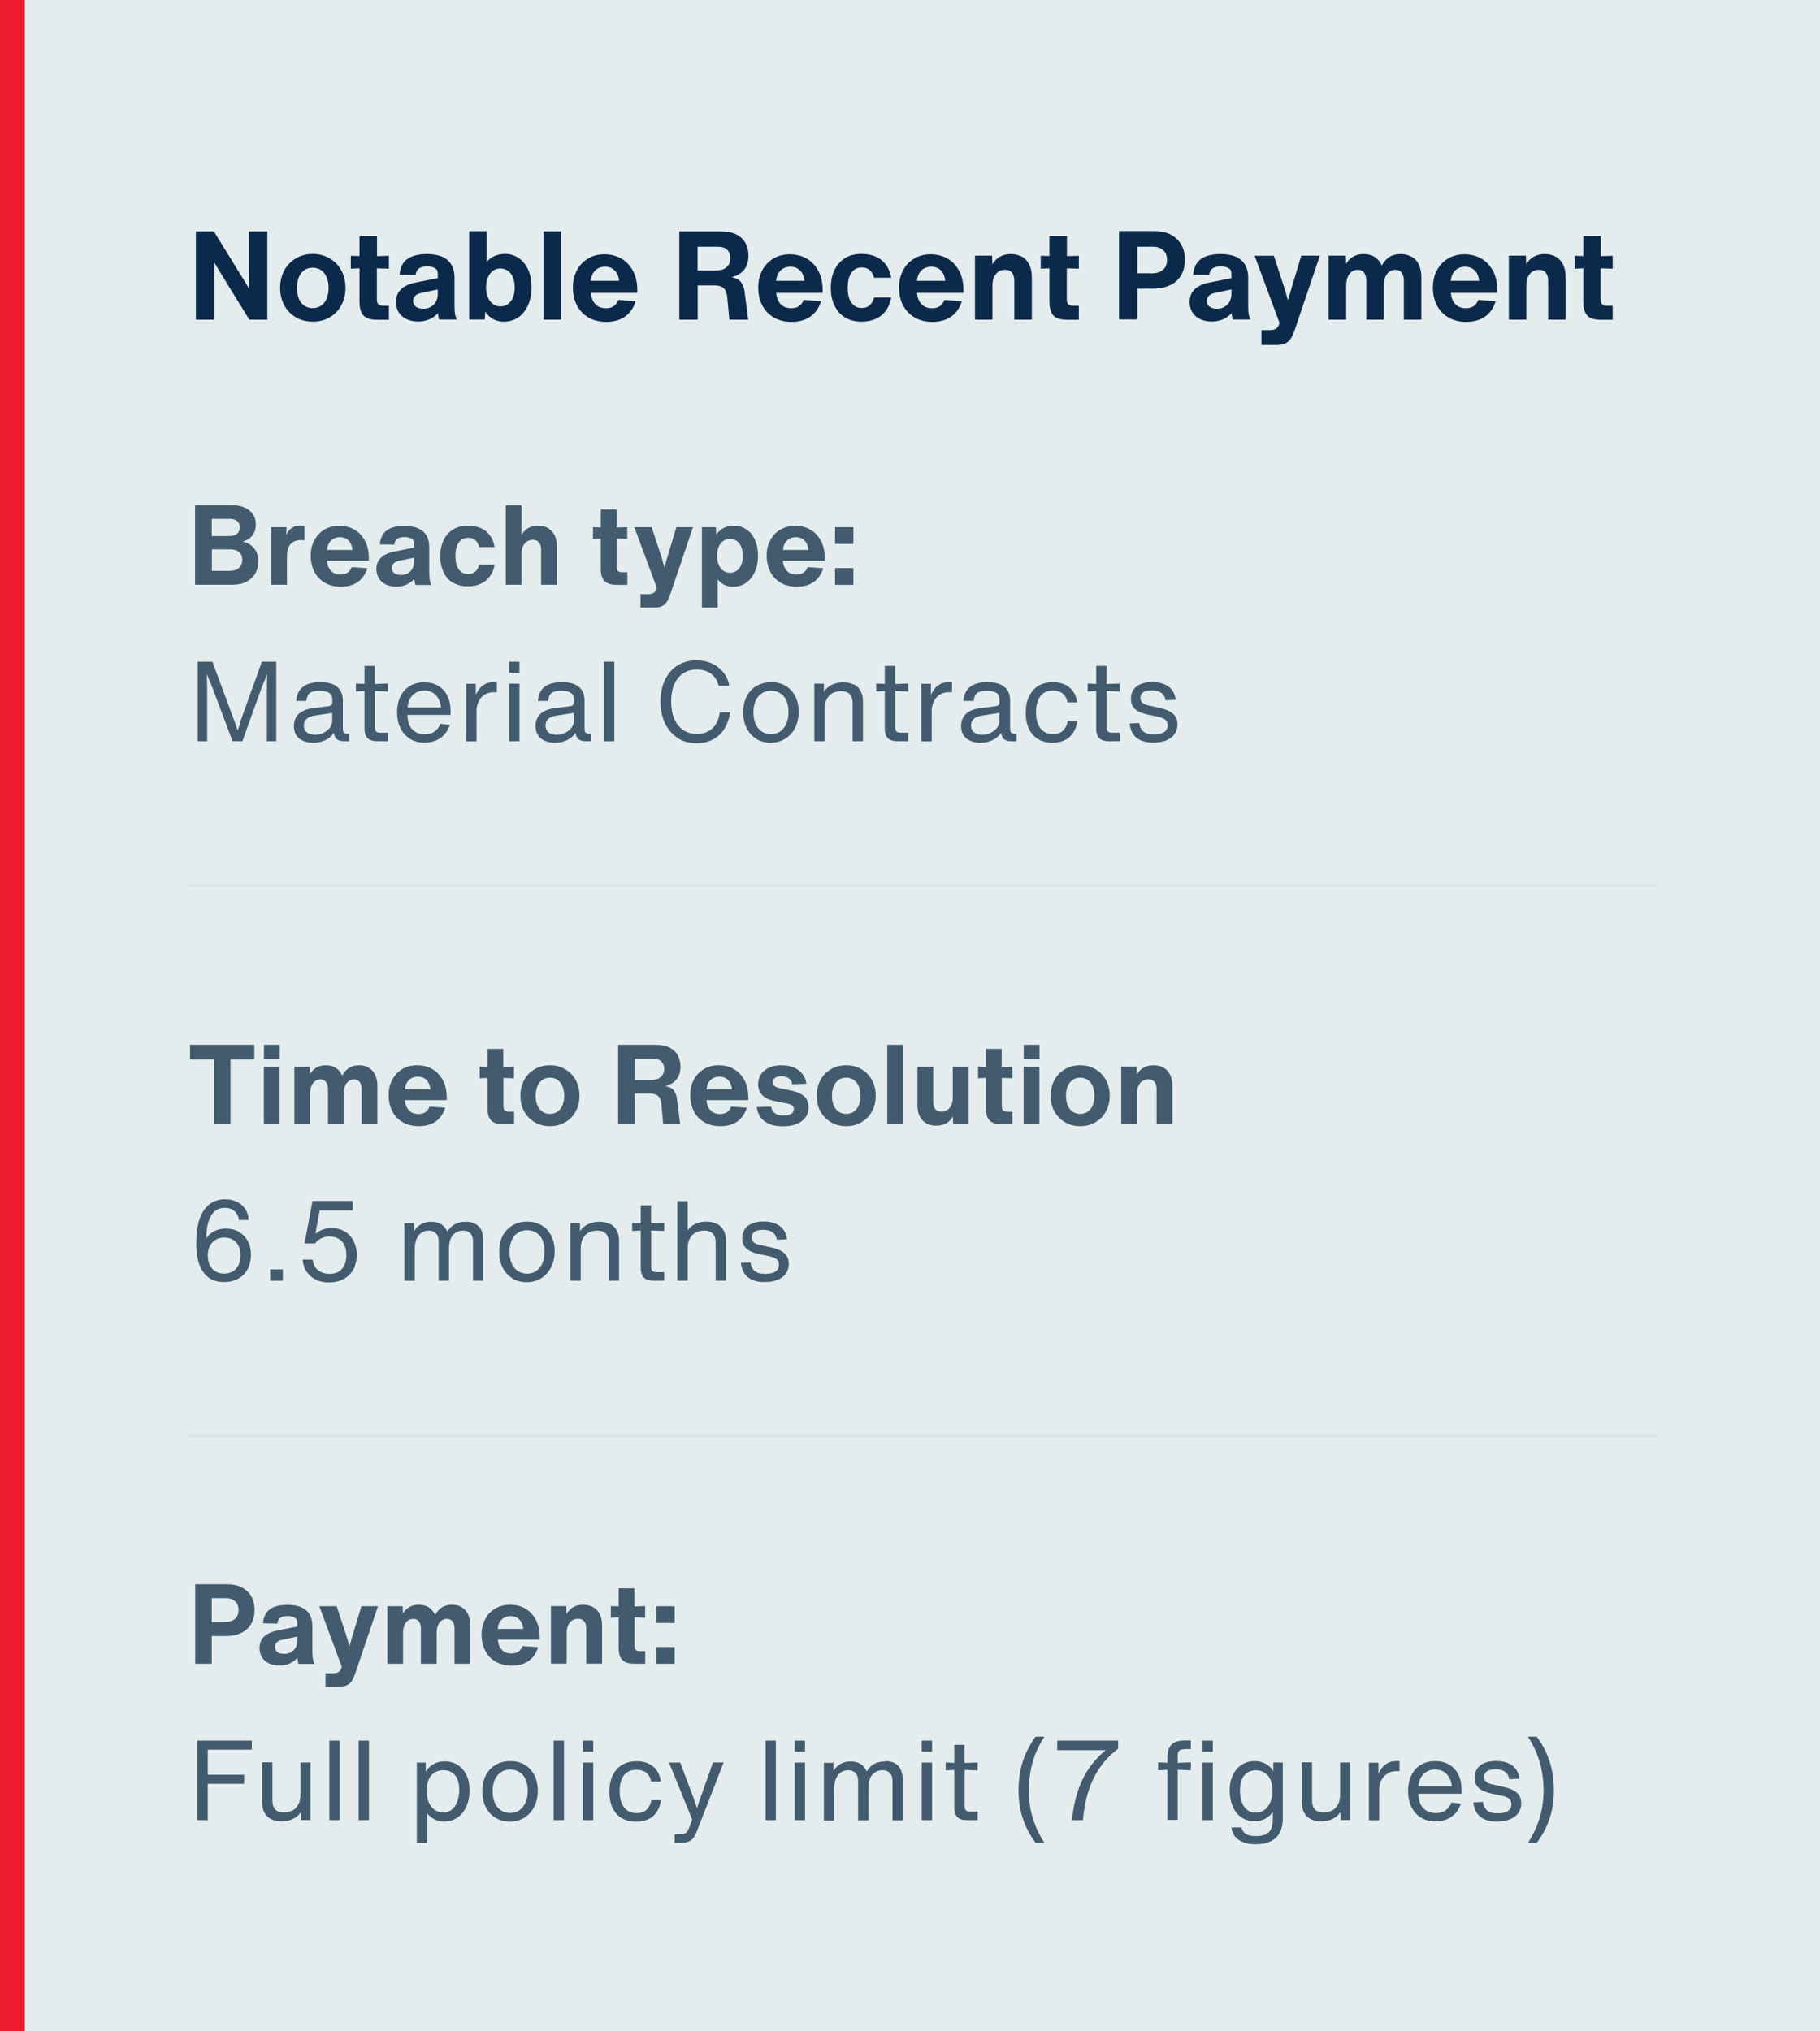<?xml version="1.0" encoding="UTF-8"?>
<svg id="NRP_01_Healthcare" xmlns="http://www.w3.org/2000/svg" viewBox="0 0 146.7 163.68">
  <rect x="0" y="0" width="146.7" height="163.68" fill="#333333" stroke="none"/>
  <defs>
    <style>
      .cls-1 {
        fill: #3a5469;
      }

      .cls-2 {
        fill: #eef6f7;
        opacity: .95;
      }

      .cls-3 {
        opacity: .95;
      }

      .cls-4 {
        fill: #ed1b30;
      }

      .cls-5 {
        fill: #002043;
      }

      .cls-6 {
        fill: #d8e3e4;
      }
    </style>
  </defs>
  <rect class="cls-2" x="2" width="144.7" height="163.68"/>
  <rect class="cls-6" x="15.16" y="115.59" width="118.39" height=".25"/>
  <rect class="cls-6" x="15.16" y="71.23" width="118.39" height=".25"/>
  <rect class="cls-4" x="0" y="0" width="2" height="163.67"/>
  <g class="cls-3">
    <g>
      <g>
        <path class="cls-5" d="M20.07,18.64h1.48v7.12h-1.45l-2.07-3.36c-.17-.28-.43-.7-.76-1.26,0,.33,0,.83,0,1.5v3.12h-1.48v-7.12h1.45l2.12,3.44c.3.47.54.87.72,1.19-.01-.67-.02-1.17-.02-1.51v-3.12Z"/>
        <path class="cls-5" d="M23.85,25.57c-.4-.24-.72-.56-.94-.98-.22-.42-.33-.88-.33-1.39s.11-.98.33-1.4c.22-.42.54-.74.94-.98.4-.24.86-.36,1.36-.36s.96.12,1.37.36c.4.24.72.56.94.98.22.42.33.88.33,1.4s-.11.98-.33,1.39c-.22.42-.54.74-.94.98-.4.24-.86.35-1.37.35s-.96-.12-1.36-.35ZM25.89,24.63c.19-.13.34-.32.44-.57.1-.25.16-.53.16-.86s-.05-.61-.16-.86-.25-.44-.44-.57c-.19-.13-.42-.2-.68-.2s-.49.07-.68.2c-.19.13-.34.32-.44.57s-.15.53-.15.86.05.61.15.86c.1.25.25.44.44.57s.42.2.68.2.49-.07.68-.2Z"/>
        <path class="cls-5" d="M30.38,21.61v2.53c0,.17.04.3.12.38.08.08.2.12.38.12h.47v1.13h-.92c-.35,0-.63-.05-.84-.14s-.37-.25-.46-.47c-.1-.21-.15-.49-.15-.84v-2.7l-.7.03v-1.04l.7.02v-1.61h1.41v1.62l.96-.03v1.04l-.96-.03Z"/>
        <path class="cls-5" d="M35.4,25.76c-.06-.28-.1-.45-.11-.52-.18.21-.41.38-.68.49-.27.12-.58.18-.91.18-.36,0-.67-.07-.94-.2s-.48-.31-.62-.55c-.15-.24-.22-.51-.22-.83,0-.41.13-.75.4-1.01.26-.26.65-.44,1.17-.55l1.8-.36v-.38c0-.19-.07-.33-.22-.42-.15-.09-.36-.14-.65-.14s-.5.05-.65.16c-.15.11-.24.28-.27.52l-1.29-.02c.05-.57.25-.99.61-1.25s.89-.41,1.59-.41c.74,0,1.3.16,1.67.49.37.32.56.8.56,1.43v2.28c0,.25.01.46.04.63.03.17.08.32.15.45h-1.43ZM34.71,24.73c.18-.09.32-.22.42-.4s.16-.39.16-.63v-.38l-1.32.28c-.22.05-.39.12-.5.24-.11.11-.17.25-.17.42,0,.19.07.34.22.45.14.11.34.17.59.17.23,0,.43-.04.6-.14Z"/>
        <path class="cls-5" d="M41.81,20.79c.32.22.57.53.76.93.19.41.28.88.28,1.43s-.1,1.03-.29,1.45-.45.75-.79.98c-.34.23-.72.34-1.15.34-.65,0-1.15-.27-1.5-.81l-.05.64h-1.25v-7.12h1.41v2.48c.35-.43.85-.65,1.5-.65.39,0,.75.11,1.07.33ZM40.94,24.5c.18-.12.31-.3.41-.53.1-.23.14-.5.14-.81s-.05-.58-.14-.81c-.1-.23-.23-.41-.41-.53-.18-.12-.38-.19-.6-.19s-.43.06-.6.19c-.18.12-.31.3-.41.53-.1.23-.15.5-.15.81s.05.57.15.8c.1.23.23.41.41.54.18.13.38.19.6.19s.43-.06.6-.18Z"/>
        <path class="cls-5" d="M45.23,25.76h-1.41v-7.12h1.41v7.12Z"/>
        <path class="cls-5" d="M51.37,23.6h-3.74c.03.39.15.69.36.91s.5.33.85.33c.5,0,.83-.22,1-.67l1.4.1c-.17.55-.46.97-.87,1.25-.41.28-.91.42-1.5.42-.55,0-1.03-.12-1.44-.36-.41-.24-.72-.57-.93-.98s-.32-.89-.32-1.42.1-.96.31-1.37c.21-.41.5-.73.89-.96.38-.24.83-.36,1.34-.36s.97.12,1.37.35c.4.23.71.57.94,1,.23.43.34.95.34,1.54v.24ZM47.98,21.8c-.21.2-.33.48-.36.83h2.29c-.04-.36-.16-.64-.36-.84-.2-.2-.46-.3-.78-.3s-.58.1-.79.3Z"/>
        <path class="cls-5" d="M59.74,22.75c.15.2.24.45.28.75l.29,2.26h-1.52l-.17-1.83c-.02-.21-.07-.39-.14-.52-.07-.13-.19-.24-.33-.31-.15-.07-.35-.1-.6-.1h-1.31v2.76h-1.48v-7.12h3.32c.54,0,.98.09,1.31.27.33.18.57.42.72.71.15.29.22.62.22.98,0,.92-.45,1.5-1.36,1.74.37.07.63.21.78.42ZM56.23,21.8h1.42c.42,0,.73-.09.93-.28.2-.18.29-.42.29-.72,0-.28-.08-.5-.25-.67s-.42-.25-.77-.25h-1.62v1.92Z"/>
        <path class="cls-5" d="M66.31,23.6h-3.74c.03.39.15.69.36.91s.5.33.85.33c.5,0,.83-.22,1-.67l1.4.1c-.17.55-.46.97-.87,1.25-.41.28-.91.42-1.5.42-.55,0-1.03-.12-1.44-.36-.41-.24-.72-.57-.93-.98s-.32-.89-.32-1.42.1-.96.31-1.37c.21-.41.5-.73.89-.96.38-.24.83-.36,1.34-.36s.97.12,1.37.35c.4.23.71.57.94,1,.23.43.34.95.34,1.54v.24ZM62.92,21.8c-.21.2-.33.48-.36.83h2.29c-.04-.36-.16-.64-.36-.84-.2-.2-.46-.3-.78-.3s-.58.1-.79.3Z"/>
        <path class="cls-5" d="M68.13,25.59c-.37-.22-.66-.54-.86-.96-.2-.41-.3-.89-.3-1.44s.1-1.03.3-1.44c.2-.41.49-.73.86-.96s.81-.33,1.32-.33c.66,0,1.2.17,1.61.5.41.34.67.81.78,1.42h-1.38c-.15-.55-.48-.83-.99-.83-.36,0-.64.14-.84.43s-.3.68-.3,1.21.1.92.3,1.2c.2.28.48.43.84.43.5,0,.83-.28.99-.85h1.38c-.07.41-.21.76-.42,1.05-.21.29-.49.52-.82.67-.33.15-.72.23-1.15.23-.51,0-.95-.11-1.32-.33Z"/>
        <path class="cls-5" d="M77.66,23.6h-3.74c.03.39.15.69.36.91s.5.33.85.33c.5,0,.83-.22,1-.67l1.4.1c-.17.55-.46.97-.87,1.25-.41.28-.91.42-1.5.42-.55,0-1.03-.12-1.44-.36-.41-.24-.72-.57-.93-.98s-.32-.89-.32-1.42.1-.96.31-1.37c.21-.41.5-.73.89-.96.38-.24.83-.36,1.34-.36s.97.12,1.37.35c.4.23.71.57.94,1,.23.43.34.95.34,1.54v.24ZM74.27,21.8c-.21.2-.33.48-.36.83h2.29c-.04-.36-.16-.64-.36-.84-.2-.2-.46-.3-.78-.3s-.58.1-.79.3Z"/>
        <path class="cls-5" d="M82.39,20.69c.25.15.45.36.58.64s.2.6.2.97v3.46h-1.41v-3.14c0-.27-.06-.49-.19-.65-.13-.16-.31-.23-.56-.23-.2,0-.38.05-.53.15-.15.1-.27.25-.36.44-.08.19-.12.41-.12.67v2.76h-1.41v-5.16h1.38l.02.7c.17-.28.37-.49.62-.62.25-.14.54-.21.87-.21.35,0,.66.08.91.22Z"/>
        <path class="cls-5" d="M85.99,21.61v2.53c0,.17.04.3.12.38.08.08.2.12.38.12h.47v1.13h-.92c-.35,0-.63-.05-.84-.14s-.37-.25-.46-.47c-.1-.21-.15-.49-.15-.84v-2.7l-.7.03v-1.04l.7.02v-1.61h1.41v1.62l.96-.03v1.04l-.96-.03Z"/>
        <path class="cls-5" d="M94.36,18.91c.37.18.65.45.85.79.2.34.3.75.3,1.22s-.1.91-.3,1.25c-.2.35-.5.62-.89.81-.39.19-.86.28-1.42.28h-1.22v2.48h-1.48v-7.12h2.83c.51,0,.96.09,1.33.28ZM92.77,22.03c.43,0,.75-.09.97-.28.22-.19.33-.45.33-.8s-.1-.6-.31-.79-.49-.28-.84-.28h-1.24v2.14h1.09Z"/>
        <path class="cls-5" d="M99.37,25.76c-.06-.28-.1-.45-.11-.52-.18.21-.41.38-.68.49-.27.12-.58.18-.91.18-.36,0-.67-.07-.94-.2s-.48-.31-.62-.55c-.15-.24-.22-.51-.22-.83,0-.41.13-.75.4-1.01.26-.26.65-.44,1.17-.55l1.8-.36v-.38c0-.19-.07-.33-.22-.42-.15-.09-.36-.14-.65-.14s-.5.05-.65.16c-.15.11-.24.28-.27.52l-1.29-.02c.05-.57.25-.99.61-1.25s.89-.41,1.59-.41c.74,0,1.3.16,1.67.49.37.32.56.8.56,1.43v2.28c0,.25.01.46.04.63.03.17.08.32.15.45h-1.43ZM98.68,24.73c.18-.09.32-.22.42-.4s.16-.39.16-.63v-.38l-1.32.28c-.22.05-.39.12-.5.24-.11.11-.17.25-.17.42,0,.19.07.34.22.45.14.11.34.17.59.17.23,0,.43-.04.6-.14Z"/>
        <path class="cls-5" d="M104.89,20.6h1.5l-2.06,6.08c-.1.29-.22.52-.35.69-.13.16-.29.28-.46.34-.18.06-.4.09-.66.09h-1.18v-1.2h.68c.21,0,.37-.04.48-.1.11-.07.2-.18.25-.33l.05-.14-2.01-5.42h1.55l.83,2.54c.09.29.17.54.22.75l.09.3c.06-.22.16-.57.3-1.04l.77-2.55Z"/>
        <path class="cls-5" d="M113.82,20.7c.25.15.44.37.56.65s.19.6.19.96v3.45h-1.41v-3.17c0-.25-.06-.45-.17-.61-.11-.16-.29-.24-.52-.24-.18,0-.34.05-.48.15-.14.1-.25.25-.33.44-.08.19-.12.41-.12.67v2.76h-1.41v-3.17c0-.25-.06-.45-.17-.61-.11-.16-.29-.24-.52-.24-.18,0-.34.05-.48.15-.14.1-.25.25-.33.44-.08.19-.12.41-.12.67v2.76h-1.41v-5.16h1.38l.02.66c.32-.53.79-.79,1.4-.79.37,0,.68.08.93.25s.43.39.55.68c.17-.31.38-.55.62-.7s.55-.23.9-.23.65.08.9.23Z"/>
        <path class="cls-5" d="M120.69,23.6h-3.74c.03.39.15.69.36.91s.5.33.85.33c.5,0,.83-.22,1-.67l1.4.1c-.17.55-.46.97-.87,1.25-.41.28-.91.42-1.5.42-.55,0-1.03-.12-1.44-.36-.41-.24-.72-.57-.93-.98s-.32-.89-.32-1.42.1-.96.31-1.37c.21-.41.5-.73.89-.96.38-.24.83-.36,1.34-.36s.97.12,1.37.35c.4.23.71.57.94,1,.23.43.34.95.34,1.54v.24ZM117.3,21.8c-.21.2-.33.48-.36.83h2.29c-.04-.36-.16-.64-.36-.84-.2-.2-.46-.3-.78-.3s-.58.1-.79.3Z"/>
        <path class="cls-5" d="M125.42,20.69c.25.15.45.36.58.64s.2.6.2.97v3.46h-1.41v-3.14c0-.27-.06-.49-.19-.65-.13-.16-.31-.23-.56-.23-.2,0-.38.05-.53.15-.15.1-.27.25-.36.44-.08.19-.12.41-.12.67v2.76h-1.41v-5.16h1.38l.02.7c.17-.28.37-.49.62-.62.25-.14.54-.21.87-.21.35,0,.66.08.91.22Z"/>
        <path class="cls-5" d="M129.02,21.61v2.53c0,.17.04.3.12.38.08.08.2.12.38.12h.47v1.13h-.92c-.35,0-.63-.05-.84-.14s-.37-.25-.46-.47c-.1-.21-.15-.49-.15-.84v-2.7l-.7.03v-1.04l.7.02v-1.61h1.41v1.62l.96-.03v1.04l-.96-.03Z"/>
      </g>
      <g>
        <path class="cls-1" d="M20.53,44.23c.2.29.3.62.3,1.01,0,.35-.08.66-.24.95s-.4.51-.71.68-.7.25-1.15.25h-3v-6.41h2.98c.38,0,.72.06,1.01.19s.51.31.67.54c.16.23.23.51.23.84s-.09.62-.27.86c-.18.24-.44.4-.78.5.43.11.74.3.94.59ZM17.07,41.8v1.4h1.36c.31,0,.53-.06.68-.19.15-.13.22-.3.22-.52s-.07-.38-.21-.5c-.14-.12-.35-.18-.64-.18h-1.41ZM18.5,46c.34,0,.6-.08.77-.24.17-.16.26-.37.26-.64s-.08-.48-.25-.63c-.17-.15-.41-.22-.71-.22h-1.49v1.73h1.43Z"/>
        <path class="cls-1" d="M24.54,42.39v1.15c-.12-.01-.21-.02-.26-.02-.38,0-.67.11-.86.33-.19.22-.29.56-.29,1.01v2.26h-1.27v-4.64h1.24l-.02.64c.1-.25.25-.44.43-.57s.41-.2.67-.2c.13,0,.25.01.36.04Z"/>
        <path class="cls-1" d="M29.73,45.18h-3.37c.02.35.13.62.32.82s.45.3.77.3c.45,0,.75-.2.9-.6l1.26.09c-.16.5-.42.87-.78,1.12-.37.25-.82.37-1.35.37-.5,0-.93-.11-1.3-.32-.37-.22-.65-.51-.84-.89-.19-.38-.29-.8-.29-1.28s.09-.87.28-1.23c.19-.37.45-.66.8-.87.35-.21.75-.32,1.21-.32s.87.1,1.23.31c.36.21.64.51.85.9s.31.85.31,1.39v.22ZM26.68,43.57c-.19.18-.29.43-.32.75h2.06c-.04-.32-.14-.58-.32-.76-.18-.18-.41-.27-.7-.27s-.53.09-.71.27Z"/>
        <path class="cls-1" d="M33.48,47.13c-.05-.25-.09-.41-.1-.47-.16.19-.37.34-.61.45s-.52.16-.82.16c-.32,0-.61-.06-.85-.17-.24-.12-.43-.28-.56-.5s-.2-.46-.2-.74c0-.37.12-.67.36-.91.24-.23.59-.4,1.06-.5l1.62-.32v-.34c0-.17-.07-.29-.2-.38-.13-.08-.33-.13-.58-.13s-.45.05-.58.14c-.13.1-.21.25-.24.47l-1.16-.02c.04-.51.23-.89.55-1.13.33-.24.8-.36,1.43-.36.67,0,1.17.15,1.5.44.34.29.5.72.5,1.29v2.05c0,.22.01.41.04.57.03.16.07.29.14.41h-1.29ZM32.85,46.21c.16-.08.28-.2.38-.36.09-.16.14-.35.14-.57v-.34l-1.19.25c-.2.04-.35.11-.45.21s-.15.22-.15.37c0,.17.06.3.19.41.13.1.31.15.54.15.2,0,.39-.04.54-.12Z"/>
        <path class="cls-1" d="M36.53,46.98c-.34-.2-.59-.49-.77-.86-.18-.37-.27-.8-.27-1.3s.09-.92.27-1.3c.18-.37.44-.66.77-.86.34-.2.73-.3,1.19-.3.59,0,1.08.15,1.45.45.37.3.61.73.7,1.28h-1.24c-.13-.5-.43-.75-.89-.75-.32,0-.58.13-.76.38-.18.25-.27.62-.27,1.08s.09.83.27,1.08c.18.25.43.38.76.38.45,0,.75-.25.89-.76h1.24c-.06.37-.19.68-.38.94-.19.26-.44.46-.74.6-.3.14-.65.21-1.04.21-.46,0-.85-.1-1.19-.3Z"/>
        <path class="cls-1" d="M44.19,42.57c.23.13.4.33.52.57s.18.54.18.87v3.11h-1.27v-2.83c0-.25-.06-.44-.17-.58-.11-.14-.28-.21-.5-.21-.18,0-.34.05-.48.14-.14.09-.24.22-.32.4-.08.17-.11.37-.11.6v2.48h-1.27v-6.41h1.27v2.38c.16-.25.34-.43.56-.55.22-.12.48-.18.77-.18.32,0,.59.07.82.2Z"/>
        <path class="cls-1" d="M49.71,43.39v2.28c0,.16.03.27.1.34.07.07.18.1.34.1h.42v1.02h-.83c-.31,0-.56-.04-.76-.13-.19-.09-.33-.23-.42-.42s-.13-.44-.13-.76v-2.43l-.63.03v-.94l.63.02v-1.45h1.27v1.46l.86-.03v.94l-.86-.03Z"/>
        <path class="cls-1" d="M54.51,42.48h1.35l-1.85,5.47c-.09.26-.2.47-.31.62-.12.15-.26.25-.42.31-.16.06-.36.08-.59.08h-1.06v-1.08h.61c.19,0,.33-.03.43-.09.1-.06.18-.16.23-.3l.04-.13-1.81-4.88h1.4l.75,2.29c.08.26.15.48.2.68l.08.27c.05-.2.14-.51.27-.94l.69-2.29Z"/>
        <path class="cls-1" d="M60.17,42.66c.29.2.52.48.68.84s.25.79.25,1.29-.09.93-.26,1.3c-.17.38-.41.67-.71.88-.3.21-.65.31-1.03.31-.26,0-.49-.05-.71-.15-.21-.1-.39-.25-.54-.44v2.27h-1.27v-6.48h1.12l.04.6c.32-.48.8-.72,1.45-.72.35,0,.67.1.96.29ZM59.38,46c.16-.11.28-.27.37-.48.09-.21.13-.45.13-.73s-.04-.52-.13-.72c-.09-.21-.21-.37-.37-.48-.16-.11-.34-.17-.54-.17s-.39.06-.54.17c-.16.11-.28.27-.37.48s-.13.45-.13.72.04.52.13.72.21.37.37.48c.16.11.34.17.54.17s.39-.06.54-.17Z"/>
        <path class="cls-1" d="M66.48,45.18h-3.37c.02.35.13.62.32.82s.45.3.77.3c.45,0,.75-.2.9-.6l1.26.09c-.16.5-.42.87-.78,1.12-.37.25-.82.37-1.35.37-.5,0-.93-.11-1.3-.32-.37-.22-.65-.51-.84-.89-.19-.38-.29-.8-.29-1.28s.09-.87.28-1.23c.19-.37.45-.66.8-.87.35-.21.75-.32,1.21-.32s.87.1,1.23.31c.36.21.64.51.85.9s.31.85.31,1.39v.22ZM63.43,43.57c-.19.18-.29.43-.32.75h2.06c-.04-.32-.14-.58-.32-.76-.18-.18-.41-.27-.7-.27s-.53.09-.71.27Z"/>
        <path class="cls-1" d="M68.79,43.83h-1.48v-1.35h1.48v1.35ZM68.79,47.13h-1.48v-1.35h1.48v1.35Z"/>
      </g>
      <g>
        <path class="cls-1" d="M19.35,58.22l1.76-4.9h1.16v6.41h-.76v-4.25l.02-1.15-.46,1.14-1.53,4.26h-.79l-1.66-4.4-.42-1.01.03,1.16v4.25h-.76v-6.41h1.18l1.82,4.9.22.64.22-.64Z"/>
        <path class="cls-1" d="M28.16,59.12v.61h-.44c-.5,0-.76-.23-.8-.68-.16.24-.38.43-.67.58-.29.15-.63.22-1.01.22-.31,0-.59-.05-.82-.16-.24-.11-.42-.26-.54-.46-.13-.2-.19-.44-.19-.72,0-.4.13-.72.38-.97.25-.25.66-.41,1.2-.48l1.19-.15c.11-.01.2-.05.25-.1.05-.06.08-.14.08-.25v-.18c0-.25-.08-.43-.25-.54-.17-.12-.43-.18-.79-.18-.34,0-.6.06-.76.18s-.26.34-.29.64h-.82c.04-.51.22-.89.55-1.14.32-.25.79-.37,1.39-.37s1.04.12,1.35.37c.31.25.47.62.47,1.12v2.27c0,.15.03.25.09.31.06.06.17.09.31.09h.14ZM26.08,59.05c.21-.1.38-.24.51-.41.13-.17.19-.35.19-.54v-.65l-1.39.21c-.31.05-.54.14-.68.27-.14.14-.22.31-.22.53,0,.23.08.42.24.55s.38.2.65.2c.25,0,.48-.05.69-.15Z"/>
        <path class="cls-1" d="M30.22,55.69v2.9c0,.17.03.28.1.35s.18.1.35.1h.6v.69h-.85c-.36,0-.62-.08-.79-.25s-.25-.43-.25-.79v-3.01l-.69.04v-.64l.69.03v-1.45h.83v1.46l1.06-.04v.64l-1.06-.04Z"/>
        <path class="cls-1" d="M36.32,57.61h-3.48c.01.51.14.9.39,1.16s.59.4,1.01.4c.32,0,.58-.07.79-.22.21-.14.36-.35.47-.63l.76.09c-.15.46-.4.81-.76,1.06s-.78.37-1.28.37c-.46,0-.85-.1-1.18-.31-.33-.21-.58-.5-.76-.86-.18-.37-.27-.79-.27-1.27s.09-.89.26-1.26c.17-.36.42-.65.75-.85s.72-.31,1.17-.31c.43,0,.81.09,1.13.28.32.19.57.45.74.8s.26.76.26,1.24v.31ZM33.28,56c-.24.23-.39.57-.43,1.01h2.7c-.05-.44-.2-.77-.43-1.01-.23-.23-.54-.35-.91-.35s-.69.12-.93.35Z"/>
        <path class="cls-1" d="M40.05,54.98v.8c-.08,0-.18,0-.3,0-.21,0-.42.05-.62.16-.2.11-.37.27-.5.49-.13.22-.2.47-.22.77v2.54h-.83v-4.64h.77v.89c.31-.68.78-1.02,1.43-1.02.06,0,.14,0,.25.02Z"/>
        <path class="cls-1" d="M41.87,54.21h-.83v-.89h.83v.89ZM41.87,59.73h-.83v-4.64h.83v4.64Z"/>
        <path class="cls-1" d="M47.64,59.12v.61h-.44c-.5,0-.76-.23-.8-.68-.16.24-.38.43-.67.58-.29.15-.63.22-1.01.22-.31,0-.59-.05-.82-.16-.24-.11-.42-.26-.54-.46-.13-.2-.19-.44-.19-.72,0-.4.13-.72.38-.97.25-.25.66-.41,1.2-.48l1.19-.15c.11-.01.2-.05.25-.1.05-.06.08-.14.08-.25v-.18c0-.25-.08-.43-.25-.54-.17-.12-.43-.18-.79-.18-.34,0-.6.06-.76.18s-.26.34-.29.64h-.82c.04-.51.22-.89.55-1.14.32-.25.79-.37,1.39-.37s1.04.12,1.35.37c.31.25.47.62.47,1.12v2.27c0,.15.03.25.09.31.06.06.17.09.31.09h.14ZM45.56,59.05c.21-.1.38-.24.51-.41.13-.17.19-.35.19-.54v-.65l-1.39.21c-.31.05-.54.14-.68.27-.14.14-.22.31-.22.53,0,.23.08.42.24.55s.38.2.65.2c.25,0,.48-.05.69-.15Z"/>
        <path class="cls-1" d="M49.52,59.73h-.83v-6.41h.83v6.41Z"/>
        <path class="cls-1" d="M54.6,59.45c-.44-.29-.77-.69-1.01-1.19-.23-.51-.35-1.08-.35-1.73s.12-1.22.36-1.73c.24-.5.57-.9,1.01-1.17s.94-.42,1.53-.42c.44,0,.85.08,1.23.25.38.17.69.41.94.72.25.31.4.67.47,1.08h-.85c-.1-.42-.3-.74-.61-.97-.31-.22-.69-.34-1.14-.34-.43,0-.79.1-1.11.31s-.55.5-.72.89c-.17.39-.25.84-.25,1.37s.08,1,.25,1.39c.16.39.4.69.71.91.31.21.68.32,1.11.32.51,0,.93-.15,1.25-.44.32-.29.52-.73.6-1.3h.83c-.07.51-.23.95-.46,1.33-.24.38-.55.66-.93.86-.38.2-.82.3-1.32.3-.59,0-1.1-.14-1.54-.43Z"/>
        <path class="cls-1" d="M60.98,59.54c-.34-.2-.6-.49-.79-.86s-.28-.79-.28-1.27.09-.92.28-1.29.45-.65.8-.85c.34-.2.74-.3,1.18-.3s.81.1,1.15.29c.33.2.59.47.78.84.19.36.28.79.28,1.27s-.1.91-.29,1.28c-.19.38-.46.67-.8.88s-.72.32-1.16.32-.83-.1-1.17-.31ZM62.9,58.93c.21-.15.38-.36.49-.63.11-.27.17-.58.17-.93s-.06-.65-.17-.91c-.11-.26-.27-.46-.49-.59-.21-.14-.47-.21-.76-.21s-.54.07-.75.22c-.21.14-.38.35-.49.61-.11.26-.17.57-.17.92s.06.65.17.92c.11.26.28.47.49.61s.46.22.75.22.55-.08.76-.22Z"/>
        <path class="cls-1" d="M68.83,55.15c.24.12.42.3.54.53.13.23.19.51.19.83v3.22h-.83v-3.06c0-.65-.31-.98-.93-.98-.23,0-.45.05-.65.14-.2.09-.36.25-.49.47s-.19.5-.19.85v2.58h-.83v-4.64h.77v.66c.16-.25.37-.44.64-.57s.58-.2.92-.2c.32,0,.6.06.84.18Z"/>
        <path class="cls-1" d="M72.16,55.69v2.9c0,.17.03.28.1.35s.18.1.35.1h.6v.69h-.85c-.36,0-.62-.08-.79-.25s-.25-.43-.25-.79v-3.01l-.69.04v-.64l.69.03v-1.45h.83v1.46l1.06-.04v.64l-1.06-.04Z"/>
        <path class="cls-1" d="M76.74,54.98v.8c-.08,0-.18,0-.3,0-.21,0-.42.05-.62.16-.2.11-.37.27-.5.49-.13.22-.2.47-.22.77v2.54h-.83v-4.64h.77v.89c.31-.68.78-1.02,1.43-1.02.06,0,.14,0,.25.02Z"/>
        <path class="cls-1" d="M81.94,59.12v.61h-.44c-.5,0-.76-.23-.8-.68-.16.24-.38.43-.67.58-.29.15-.63.22-1.01.22-.31,0-.59-.05-.82-.16-.24-.11-.42-.26-.54-.46-.13-.2-.19-.44-.19-.72,0-.4.13-.72.38-.97.25-.25.66-.41,1.2-.48l1.19-.15c.11-.01.2-.05.25-.1.05-.06.08-.14.08-.25v-.18c0-.25-.08-.43-.25-.54-.17-.12-.43-.18-.79-.18-.34,0-.6.06-.76.18s-.26.34-.29.64h-.82c.04-.51.22-.89.55-1.14.32-.25.79-.37,1.39-.37s1.04.12,1.35.37c.31.25.47.62.47,1.12v2.27c0,.15.03.25.09.31.06.06.17.09.31.09h.14ZM79.86,59.05c.21-.1.38-.24.51-.41.13-.17.19-.35.19-.54v-.65l-1.39.21c-.31.05-.54.14-.68.27-.14.14-.22.31-.22.53,0,.23.08.42.24.55s.38.2.65.2c.25,0,.48-.05.69-.15Z"/>
        <path class="cls-1" d="M83.7,59.57c-.32-.18-.57-.46-.75-.82-.18-.36-.27-.8-.27-1.31s.09-.96.27-1.33c.18-.37.43-.66.76-.85.33-.19.72-.29,1.16-.29.54,0,.98.14,1.33.42.34.28.56.69.63,1.21h-.78c-.13-.63-.52-.95-1.17-.95-.46,0-.81.15-1.03.46s-.34.73-.34,1.29.12.98.36,1.29c.24.31.57.46,1.01.46.34,0,.6-.09.8-.27.19-.18.33-.44.39-.77h.77c-.08.55-.3.98-.63,1.28-.34.3-.8.46-1.37.46-.43,0-.81-.09-1.13-.27Z"/>
        <path class="cls-1" d="M89.2,55.69v2.9c0,.17.03.28.1.35s.18.1.35.1h.6v.69h-.85c-.36,0-.62-.08-.79-.25s-.25-.43-.25-.79v-3.01l-.69.04v-.64l.69.03v-1.45h.83v1.46l1.06-.04v.64l-1.06-.04Z"/>
        <path class="cls-1" d="M91.62,59.46c-.32-.26-.51-.65-.57-1.16l.78-.04c.04.32.16.55.35.7.19.15.47.22.83.22s.64-.06.83-.19.28-.31.28-.54c0-.18-.06-.33-.18-.44-.12-.11-.31-.19-.55-.24l-.94-.2c-.44-.1-.77-.25-.98-.45s-.31-.48-.31-.81c0-.27.06-.5.19-.71s.32-.36.58-.47c.26-.11.58-.17.95-.17.53,0,.97.12,1.3.36s.53.59.59,1.07l-.82.04c-.05-.27-.16-.47-.34-.6-.18-.13-.43-.2-.76-.2-.3,0-.53.05-.69.15-.16.1-.24.26-.24.46,0,.16.05.29.16.39.11.1.29.18.56.23l.9.2c.47.11.82.27,1.04.48.22.21.33.49.33.83,0,.3-.08.56-.23.78-.15.22-.38.39-.67.51s-.64.18-1.04.18c-.58,0-1.04-.13-1.36-.39Z"/>
      </g>
      <g>
        <path class="cls-1" d="M15.33,84.19h5.17v1.19h-1.92v5.22h-1.33v-5.22h-1.93v-1.19Z"/>
        <path class="cls-1" d="M22.54,90.6h-1.27v-4.64h1.27v4.64ZM22.55,85.34h-1.27v-1.15h1.27v1.15Z"/>
        <path class="cls-1" d="M29.74,86.05c.23.14.39.33.51.58.11.25.17.54.17.86v3.11h-1.27v-2.85c0-.22-.05-.41-.15-.55-.1-.14-.26-.22-.47-.22-.16,0-.31.05-.43.14s-.22.22-.29.4c-.07.17-.1.37-.1.6v2.48h-1.27v-2.85c0-.22-.05-.41-.15-.55-.1-.14-.26-.22-.47-.22-.16,0-.31.05-.43.14s-.22.22-.29.4c-.07.17-.1.37-.1.6v2.48h-1.27v-4.64h1.24l.02.59c.29-.47.71-.71,1.26-.71.33,0,.61.07.83.22.23.15.39.35.5.62.15-.28.34-.49.56-.63.23-.14.49-.21.81-.21s.58.07.81.21Z"/>
        <path class="cls-1" d="M36.01,88.65h-3.37c.02.35.13.62.32.82s.45.3.77.3c.45,0,.75-.2.9-.6l1.26.09c-.16.5-.42.87-.78,1.12-.37.25-.82.37-1.35.37-.5,0-.93-.11-1.3-.32-.37-.22-.65-.51-.84-.89-.19-.38-.29-.8-.29-1.28s.09-.87.28-1.23c.19-.37.45-.66.8-.87.35-.21.75-.32,1.21-.32s.87.1,1.23.31c.36.21.64.51.85.9s.31.85.31,1.39v.22ZM32.96,87.04c-.19.18-.29.43-.32.75h2.06c-.04-.32-.14-.58-.32-.76-.18-.18-.41-.27-.7-.27s-.53.09-.71.27Z"/>
        <path class="cls-1" d="M40.58,86.86v2.28c0,.16.03.27.1.34.07.07.18.1.34.1h.42v1.02h-.83c-.31,0-.56-.04-.76-.13-.19-.09-.33-.23-.42-.42s-.13-.44-.13-.76v-2.43l-.63.03v-.94l.63.02v-1.45h1.27v1.46l.86-.03v.94l-.86-.03Z"/>
        <path class="cls-1" d="M43.1,90.43c-.36-.21-.65-.51-.85-.88s-.3-.79-.3-1.25.1-.88.3-1.26.48-.67.85-.88c.36-.21.77-.32,1.23-.32s.87.11,1.23.32c.36.21.65.51.85.88.2.38.3.79.3,1.26s-.1.88-.3,1.25c-.2.38-.48.67-.85.88-.36.21-.77.32-1.23.32s-.87-.11-1.23-.32ZM44.94,89.58c.17-.12.31-.29.4-.51.09-.22.14-.48.14-.77s-.05-.55-.14-.77c-.09-.22-.23-.39-.4-.51-.17-.12-.38-.18-.61-.18s-.44.06-.61.18c-.17.12-.31.29-.4.51-.09.22-.14.48-.14.77s.05.55.14.77c.09.22.23.39.4.51.17.12.38.18.61.18s.44-.06.61-.18Z"/>
        <path class="cls-1" d="M54.32,87.9c.13.18.22.41.25.67l.26,2.03h-1.37l-.15-1.65c-.02-.19-.06-.35-.13-.47s-.17-.21-.3-.27c-.14-.06-.32-.09-.54-.09h-1.18v2.48h-1.33v-6.41h2.99c.49,0,.88.08,1.18.24s.52.38.65.64c.13.26.2.56.2.88,0,.83-.41,1.35-1.22,1.57.34.07.57.19.7.37ZM51.16,87.03h1.28c.38,0,.66-.08.83-.25.18-.17.27-.38.27-.65,0-.25-.08-.45-.23-.6-.15-.15-.38-.22-.69-.22h-1.46v1.73Z"/>
        <path class="cls-1" d="M60.32,88.65h-3.37c.02.35.13.62.32.82s.45.3.77.3c.45,0,.75-.2.9-.6l1.26.09c-.16.5-.42.87-.78,1.12-.37.25-.82.37-1.35.37-.5,0-.93-.11-1.3-.32-.37-.22-.65-.51-.84-.89-.19-.38-.29-.8-.29-1.28s.09-.87.28-1.23c.19-.37.45-.66.8-.87.35-.21.75-.32,1.21-.32s.87.1,1.23.31c.36.21.64.51.85.9s.31.85.31,1.39v.22ZM57.27,87.04c-.19.18-.29.43-.32.75h2.06c-.04-.32-.14-.58-.32-.76-.18-.18-.41-.27-.7-.27s-.53.09-.71.27Z"/>
        <path class="cls-1" d="M61.63,90.36c-.36-.27-.57-.65-.63-1.15l1.16-.04c.08.48.41.72.99.72.25,0,.45-.04.61-.13.15-.09.23-.21.23-.38,0-.13-.05-.23-.14-.3-.1-.07-.25-.13-.47-.17l-.92-.18c-.45-.09-.79-.25-1.01-.48-.23-.23-.34-.52-.34-.88,0-.31.08-.57.23-.8.16-.23.38-.41.66-.54.29-.13.62-.19.99-.19s.7.06.99.18c.29.12.52.29.7.52.18.22.28.49.32.79l-1.14.04c-.03-.2-.12-.36-.28-.48-.16-.11-.36-.17-.6-.17-.21,0-.38.04-.5.13s-.19.21-.19.36c0,.23.17.39.52.47l1,.21c.46.1.8.25,1.03.47s.33.5.33.86c0,.32-.08.6-.25.83-.17.23-.41.41-.72.53-.31.12-.68.18-1.09.18-.63,0-1.12-.13-1.48-.41Z"/>
        <path class="cls-1" d="M66.98,90.43c-.36-.21-.65-.51-.85-.88s-.3-.79-.3-1.25.1-.88.3-1.26.48-.67.85-.88c.36-.21.77-.32,1.23-.32s.87.11,1.23.32c.36.21.65.51.85.88.2.38.3.79.3,1.26s-.1.88-.3,1.25c-.2.38-.48.67-.85.88-.36.21-.77.32-1.23.32s-.87-.11-1.23-.32ZM68.82,89.58c.17-.12.31-.29.4-.51.09-.22.14-.48.14-.77s-.05-.55-.14-.77c-.09-.22-.23-.39-.4-.51-.17-.12-.38-.18-.61-.18s-.44.06-.61.18c-.17.12-.31.29-.4.51-.09.22-.14.48-.14.77s.05.55.14.77c.09.22.23.39.4.51.17.12.38.18.61.18s.44-.06.61-.18Z"/>
        <path class="cls-1" d="M72.79,90.6h-1.27v-6.41h1.27v6.41Z"/>
        <path class="cls-1" d="M76.8,85.96h1.27v4.64h-1.24l-.02-.63c-.15.25-.34.44-.56.56-.22.12-.48.18-.78.18-.32,0-.59-.07-.82-.2-.23-.13-.4-.33-.52-.57-.12-.25-.18-.54-.18-.87v-3.11h1.27v2.83c0,.25.06.44.17.58.11.14.28.21.5.21.18,0,.34-.05.48-.14.14-.09.24-.23.32-.4.08-.17.11-.37.11-.6v-2.48Z"/>
        <path class="cls-1" d="M80.75,86.86v2.28c0,.16.03.27.1.34.07.07.18.1.34.1h.42v1.02h-.83c-.31,0-.56-.04-.76-.13-.19-.09-.33-.23-.42-.42s-.13-.44-.13-.76v-2.43l-.63.03v-.94l.63.02v-1.45h1.27v1.46l.86-.03v.94l-.86-.03Z"/>
        <path class="cls-1" d="M83.78,90.6h-1.27v-4.64h1.27v4.64ZM83.79,85.34h-1.27v-1.15h1.27v1.15Z"/>
        <path class="cls-1" d="M85.84,90.43c-.36-.21-.65-.51-.85-.88s-.3-.79-.3-1.25.1-.88.3-1.26.48-.67.85-.88c.36-.21.77-.32,1.23-.32s.87.11,1.23.32c.36.21.65.51.85.88.2.38.3.79.3,1.26s-.1.88-.3,1.25c-.2.38-.48.67-.85.88-.36.21-.77.32-1.23.32s-.87-.11-1.23-.32ZM87.68,89.58c.17-.12.31-.29.4-.51.09-.22.14-.48.14-.77s-.05-.55-.14-.77c-.09-.22-.23-.39-.4-.51-.17-.12-.38-.18-.61-.18s-.44.06-.61.18c-.17.12-.31.29-.4.51-.09.22-.14.48-.14.77s.05.55.14.77c.09.22.23.39.4.51.17.12.38.18.61.18s.44-.06.61-.18Z"/>
        <path class="cls-1" d="M93.8,86.04c.23.13.4.33.52.57s.18.54.18.87v3.11h-1.27v-2.83c0-.25-.06-.44-.17-.58-.11-.14-.28-.21-.5-.21-.18,0-.34.05-.48.14-.14.09-.24.22-.32.4-.08.17-.11.37-.11.6v2.48h-1.27v-4.64h1.24l.02.63c.15-.25.34-.44.56-.56s.48-.18.78-.18c.32,0,.59.07.82.2Z"/>
      </g>
      <g>
        <path class="cls-1" d="M19.27,99.28c.3.17.54.42.71.74.17.32.25.68.25,1.09,0,.44-.09.82-.27,1.16-.18.33-.43.59-.76.77-.33.18-.71.27-1.15.27-.69,0-1.23-.24-1.61-.73-.21-.27-.37-.61-.47-1.01-.1-.41-.15-.88-.15-1.44,0-.73.09-1.35.26-1.87.17-.52.44-.92.78-1.2.35-.28.77-.42,1.28-.42.36,0,.68.07.96.2.28.14.51.33.67.58s.26.55.28.89h-.79c-.04-.31-.16-.55-.36-.72-.2-.17-.46-.26-.78-.26-.48,0-.84.2-1.09.61-.25.41-.39,1.03-.41,1.85.17-.26.4-.46.67-.59s.58-.2.92-.2c.4,0,.75.09,1.06.26ZM18.77,102.45c.2-.12.35-.29.46-.51s.16-.48.16-.78-.05-.55-.16-.76c-.1-.22-.26-.38-.45-.5-.2-.12-.43-.18-.69-.18s-.5.06-.7.18c-.2.12-.36.28-.47.5-.11.21-.17.46-.17.74,0,.23.03.44.09.62.06.19.15.35.27.48.12.13.26.22.42.29.16.07.34.1.54.1.26,0,.5-.06.69-.18Z"/>
        <path class="cls-1" d="M22.8,103.2h-1.02v-.91h1.02v.91Z"/>
        <path class="cls-1" d="M25.47,103.12c-.31-.15-.55-.36-.74-.63s-.3-.61-.34-.99h.81c.05.38.2.67.45.86s.55.29.91.29c.43,0,.77-.13,1-.4.24-.26.36-.63.36-1.11,0-.31-.05-.58-.16-.81-.11-.22-.26-.4-.47-.51-.2-.12-.44-.18-.72-.18-.5,0-.89.19-1.18.56h-.84l.64-3.42h3.24v.76h-2.66l-.34,1.83.02.02c.2-.14.4-.25.59-.32.2-.07.43-.11.69-.11.42,0,.78.1,1.09.29.31.19.54.45.7.78.16.33.24.7.24,1.1s-.09.8-.26,1.13c-.17.34-.43.6-.77.79-.34.19-.74.29-1.21.29-.4,0-.76-.07-1.06-.22Z"/>
        <path class="cls-1" d="M38.6,98.82c.24.26.36.65.36,1.19v3.19h-.83v-3.18c0-.27-.07-.48-.21-.63-.14-.15-.34-.23-.59-.23-.32,0-.59.12-.81.35-.22.23-.33.62-.33,1.17v2.52h-.83v-3.18c0-.27-.07-.48-.21-.63s-.34-.23-.59-.23c-.2,0-.38.05-.55.15s-.31.27-.42.5c-.11.23-.16.54-.16.92v2.47h-.83v-4.64h.77v.66c.32-.52.78-.77,1.4-.77.32,0,.59.07.81.21.22.14.38.34.48.6.31-.54.8-.81,1.48-.81.46,0,.81.13,1.06.39Z"/>
        <path class="cls-1" d="M41.31,103.01c-.34-.2-.6-.49-.79-.86s-.28-.79-.28-1.27.09-.92.28-1.29.45-.65.8-.85c.34-.2.74-.3,1.18-.3s.81.1,1.15.29c.33.2.59.47.78.84.19.36.28.79.28,1.27s-.1.91-.29,1.28c-.19.38-.46.67-.8.88s-.72.32-1.16.32-.83-.1-1.17-.31ZM43.24,102.4c.21-.15.38-.36.49-.63.11-.27.17-.58.17-.93s-.06-.65-.17-.91c-.11-.26-.27-.46-.49-.59-.21-.14-.47-.21-.76-.21s-.54.07-.75.22c-.21.14-.38.35-.49.61-.11.26-.17.57-.17.92s.06.65.17.92c.11.26.28.47.49.61s.46.22.75.22.55-.08.76-.22Z"/>
        <path class="cls-1" d="M49.17,98.62c.24.12.42.3.54.53.13.23.19.51.19.83v3.22h-.83v-3.06c0-.65-.31-.98-.93-.98-.23,0-.45.05-.65.14-.2.09-.36.25-.49.47s-.19.5-.19.85v2.58h-.83v-4.64h.77v.66c.16-.25.37-.44.64-.57s.58-.2.92-.2c.32,0,.6.06.84.18Z"/>
        <path class="cls-1" d="M52.49,99.16v2.9c0,.17.03.28.1.35s.18.1.35.1h.6v.69h-.85c-.36,0-.62-.08-.79-.25s-.25-.43-.25-.79v-3.01l-.69.04v-.64l.69.03v-1.45h.83v1.46l1.06-.04v.64l-1.06-.04Z"/>
        <path class="cls-1" d="M57.79,98.62c.24.12.42.3.54.53.13.23.19.51.19.83v3.22h-.83v-3.06c0-.65-.31-.98-.93-.98-.23,0-.45.05-.65.14-.2.09-.36.25-.49.47s-.19.5-.19.85v2.58h-.83v-6.41h.83v2.35c.16-.23.37-.4.63-.52.26-.12.55-.18.87-.18s.6.06.84.18Z"/>
        <path class="cls-1" d="M60.29,102.93c-.32-.26-.51-.65-.57-1.16l.78-.04c.04.32.16.55.35.7.19.15.47.22.83.22s.64-.06.83-.19.28-.31.28-.54c0-.18-.06-.33-.18-.44-.12-.11-.31-.19-.55-.24l-.94-.2c-.44-.1-.77-.25-.98-.45s-.31-.48-.31-.81c0-.27.06-.5.19-.71s.32-.36.58-.47c.26-.11.58-.17.95-.17.53,0,.97.12,1.3.36s.53.59.59,1.07l-.82.04c-.05-.27-.16-.47-.34-.6-.18-.13-.43-.2-.76-.2-.3,0-.53.05-.69.15-.16.1-.24.26-.24.46,0,.16.05.29.16.39.11.1.29.18.56.23l.9.2c.47.11.82.27,1.04.48.22.21.33.49.33.83,0,.3-.08.56-.23.78-.15.22-.38.39-.67.51s-.64.18-1.04.18c-.58,0-1.04-.13-1.36-.39Z"/>
      </g>
      <g>
        <path class="cls-1" d="M19.48,127.91c.33.17.59.4.77.71.18.31.27.68.27,1.1s-.09.81-.27,1.13c-.18.32-.45.56-.8.73s-.78.26-1.28.26h-1.1v2.23h-1.33v-6.41h2.55c.46,0,.86.08,1.19.25ZM18.05,130.71c.38,0,.68-.08.88-.25s.3-.41.3-.72-.09-.54-.28-.71-.44-.25-.76-.25h-1.12v1.93h.98Z"/>
        <path class="cls-1" d="M24.06,134.07c-.05-.25-.09-.41-.1-.47-.16.19-.37.34-.61.45s-.52.16-.82.16c-.32,0-.61-.06-.85-.17-.24-.12-.43-.28-.56-.5s-.2-.46-.2-.74c0-.37.12-.67.36-.91.24-.23.59-.4,1.06-.5l1.62-.32v-.34c0-.17-.07-.29-.2-.38-.13-.08-.33-.13-.58-.13s-.45.05-.58.14c-.13.1-.21.25-.24.47l-1.16-.02c.04-.51.23-.89.55-1.13.33-.24.8-.36,1.43-.36.67,0,1.17.15,1.5.44.34.29.5.72.5,1.29v2.05c0,.22.01.41.04.57.03.16.07.29.14.41h-1.29ZM23.44,133.15c.16-.08.28-.2.38-.36.09-.16.14-.35.14-.57v-.34l-1.19.25c-.2.04-.35.11-.45.21s-.15.22-.15.37c0,.17.06.3.19.41.13.1.31.15.54.15.2,0,.39-.04.54-.12Z"/>
        <path class="cls-1" d="M29.12,129.43h1.35l-1.85,5.47c-.09.26-.2.47-.31.62-.12.15-.26.25-.42.31-.16.06-.36.08-.59.08h-1.06v-1.08h.61c.19,0,.33-.03.43-.09.1-.06.18-.16.23-.3l.04-.13-1.81-4.88h1.4l.75,2.29c.08.26.15.48.2.68l.08.27c.05-.2.14-.51.27-.94l.69-2.29Z"/>
        <path class="cls-1" d="M37.23,129.52c.23.14.39.33.51.58.11.25.17.54.17.86v3.11h-1.27v-2.85c0-.22-.05-.41-.15-.55-.1-.14-.26-.22-.47-.22-.16,0-.31.05-.43.14s-.22.22-.29.4c-.07.17-.1.37-.1.6v2.48h-1.27v-2.85c0-.22-.05-.41-.15-.55-.1-.14-.26-.22-.47-.22-.16,0-.31.05-.43.14s-.22.22-.29.4c-.07.17-.1.37-.1.6v2.48h-1.27v-4.64h1.24l.02.59c.29-.47.71-.71,1.26-.71.33,0,.61.07.83.22.23.15.39.35.5.62.15-.28.34-.49.56-.63.23-.14.49-.21.81-.21s.58.07.81.21Z"/>
        <path class="cls-1" d="M43.5,132.12h-3.37c.02.35.13.62.32.82s.45.3.77.3c.45,0,.75-.2.9-.6l1.26.09c-.16.5-.42.87-.78,1.12-.37.25-.82.37-1.35.37-.5,0-.93-.11-1.3-.32-.37-.22-.65-.51-.84-.89-.19-.38-.29-.8-.29-1.28s.09-.87.28-1.23c.19-.37.45-.66.8-.87.35-.21.75-.32,1.21-.32s.87.1,1.23.31c.36.21.64.51.85.9s.31.85.31,1.39v.22ZM40.44,130.51c-.19.18-.29.43-.32.75h2.06c-.04-.32-.14-.58-.32-.76-.18-.18-.41-.27-.7-.27s-.53.09-.71.27Z"/>
        <path class="cls-1" d="M47.83,129.51c.23.13.4.33.52.57s.18.54.18.87v3.11h-1.27v-2.83c0-.25-.06-.44-.17-.58-.11-.14-.28-.21-.5-.21-.18,0-.34.05-.48.14-.14.09-.24.22-.32.4-.08.17-.11.37-.11.6v2.48h-1.27v-4.64h1.24l.02.63c.15-.25.34-.44.56-.56s.48-.18.78-.18c.32,0,.59.07.82.2Z"/>
        <path class="cls-1" d="M51.15,130.33v2.28c0,.16.03.27.1.34.07.07.18.1.34.1h.42v1.02h-.83c-.31,0-.56-.04-.76-.13-.19-.09-.33-.23-.42-.42s-.13-.44-.13-.76v-2.43l-.63.03v-.94l.63.02v-1.45h1.27v1.46l.86-.03v.94l-.86-.03Z"/>
        <path class="cls-1" d="M54.38,130.78h-1.48v-1.35h1.48v1.35ZM54.38,134.07h-1.48v-1.35h1.48v1.35Z"/>
      </g>
      <path class="cls-1" d="M20.3,140.26v.73h-3.55v2.02h2.93v.73h-2.93v2.93h-.84v-6.41h4.38ZM24.2,142.02h.83v4.64h-.77v-.66c-.16.25-.37.44-.64.57-.27.14-.58.2-.92.2-.32,0-.6-.06-.84-.18-.24-.12-.42-.3-.54-.53-.13-.23-.19-.51-.19-.83v-3.22h.83v3.06c0,.65.31.98.93.98.23,0,.45-.05.65-.14.2-.09.36-.25.49-.47.13-.22.19-.5.19-.85v-2.58ZM27.38,146.67h-.83v-6.41h.83v6.41ZM29.74,146.67h-.83v-6.41h.83v6.41ZM35.85,141.93c.39,0,.74.1,1.04.29.3.19.54.46.71.81.17.35.25.75.25,1.22s-.08.91-.25,1.3c-.17.38-.4.69-.71.9-.31.22-.67.33-1.08.33-.29,0-.55-.06-.79-.18-.24-.12-.43-.28-.59-.49v2.4h-.83v-6.48h.72v.75c.14-.26.34-.46.61-.62.27-.15.57-.23.91-.23h0ZM35.73,146.06c.26,0,.49-.08.68-.23.19-.15.34-.37.45-.64.1-.27.16-.59.16-.95,0-.52-.11-.92-.34-1.19-.22-.27-.54-.41-.95-.41-.26,0-.5.06-.7.19-.2.13-.36.31-.47.56-.11.25-.17.55-.17.9s.06.67.17.94c.11.27.27.47.48.61.2.14.43.21.69.21h0ZM41.12,146.79c-.44,0-.83-.1-1.17-.31-.34-.2-.6-.49-.79-.86-.19-.37-.28-.79-.28-1.27s.09-.92.28-1.29c.19-.37.45-.65.8-.85.34-.2.73-.3,1.18-.3s.81.1,1.15.29c.33.2.59.47.78.84.19.36.28.79.28,1.27s-.1.91-.29,1.28c-.19.38-.46.67-.8.88-.34.21-.72.32-1.16.32h0ZM41.12,146.09c.29,0,.55-.07.76-.23.21-.15.37-.36.49-.63.11-.27.17-.58.17-.93s-.06-.65-.17-.91c-.11-.26-.27-.46-.49-.59-.21-.14-.47-.21-.76-.21s-.54.07-.75.22c-.21.14-.38.35-.49.61-.11.26-.17.57-.17.92s.06.65.17.92c.11.26.28.47.49.61.21.14.46.22.75.22h0ZM45.46,146.67h-.83v-6.41h.83v6.41ZM47.82,141.15h-.83v-.89h.83v.89ZM47.82,146.67h-.83v-4.64h.83v4.64ZM51.27,146.79c-.43,0-.81-.09-1.13-.27-.32-.18-.57-.46-.75-.82-.18-.36-.27-.8-.27-1.31s.09-.96.27-1.33c.18-.37.43-.66.76-.85.33-.19.72-.29,1.16-.29.54,0,.98.14,1.33.42.34.28.56.69.63,1.22h-.78c-.13-.63-.52-.95-1.17-.95-.46,0-.81.15-1.03.45-.23.3-.34.73-.34,1.29s.12.98.36,1.29c.24.31.57.46,1.01.46.34,0,.6-.09.8-.27.19-.18.33-.44.39-.77h.77c-.08.55-.3.98-.63,1.28-.34.3-.8.45-1.37.45h0ZM57.48,142.02h.85l-2.16,5.55c-.1.24-.2.43-.31.56-.11.13-.24.23-.4.28-.15.06-.34.09-.57.09h-.51v-.69h.43c.14,0,.26-.02.35-.05s.17-.1.23-.18c.06-.09.13-.21.19-.38l.22-.57-1.87-4.6h.9l1.1,2.92c.1.26.18.52.25.76.07-.25.16-.5.25-.76l1.04-2.92ZM62.54,146.67h-.83v-6.41h.83v6.41ZM64.89,141.15h-.83v-.89h.83v.89ZM64.89,146.67h-.83v-4.64h.83v4.64ZM71.35,141.91c.46,0,.81.13,1.06.39.24.26.36.65.36,1.19v3.19h-.83v-3.18c0-.27-.07-.48-.21-.63-.14-.15-.34-.23-.59-.23-.32,0-.59.12-.81.35-.22.23-.33.62-.33,1.17v2.52h-.83v-3.18c0-.27-.07-.48-.21-.63-.14-.15-.34-.23-.59-.23-.2,0-.38.05-.55.15-.17.1-.31.27-.42.5s-.16.54-.16.92v2.48h-.83v-4.64h.77v.66c.32-.52.78-.77,1.39-.77.32,0,.59.07.81.21.22.14.38.34.48.6.31-.54.8-.81,1.48-.81h0ZM75.13,141.15h-.83v-.89h.83v.89ZM75.13,146.67h-.83v-4.64h.83v4.64ZM77.76,142.63v2.9c0,.17.03.29.1.35.07.07.18.1.35.1h.6v.69h-.85c-.36,0-.62-.08-.79-.25-.17-.16-.25-.43-.25-.79v-3.01l-.69.04v-.64l.69.03v-1.45h.83v1.46l1.06-.04v.64l-1.06-.04ZM83.48,148.5c-.47-.63-.81-1.29-1.04-1.98s-.34-1.44-.34-2.26.11-1.6.34-2.31.57-1.38,1.04-2.01h.71c-.42.64-.74,1.31-.94,2.02-.21.71-.32,1.48-.32,2.3s.1,1.55.32,2.24c.21.69.52,1.36.94,2h-.71ZM86.4,146.67c.14-1.28.42-2.37.86-3.28.43-.91,1.06-1.69,1.87-2.36h-3.91v-.77h4.91v.65c-.58.44-1.06.93-1.45,1.49-.39.55-.7,1.18-.93,1.88-.23.7-.38,1.5-.46,2.39h-.89ZM95.51,140.95c-.15,0-.27.02-.35.05-.08.04-.14.1-.18.18-.04.08-.05.2-.05.35v.52l1.06-.04v.64l-1.06-.04v4.04h-.83v-4.04l-.75.04v-.64l.75.03v-.4c0-.49.11-.84.33-1.06.22-.22.58-.33,1.06-.33h.5v.69h-.48ZM97.76,141.15h-.83v-.89h.83v.89ZM97.76,146.67h-.83v-4.64h.83v4.64ZM102.63,142.02h.77v4.49c0,.72-.19,1.25-.57,1.59-.38.34-.92.51-1.61.51-.56,0-1.01-.11-1.35-.34-.35-.22-.55-.57-.61-1.02h.81c.06.25.19.43.38.54.19.11.46.16.8.16.32,0,.58-.05.78-.14.19-.09.34-.24.43-.44.09-.2.14-.46.14-.78v-.6c-.15.23-.35.42-.61.56-.26.14-.54.21-.85.21-.41,0-.77-.11-1.08-.32-.31-.21-.54-.51-.7-.89s-.24-.81-.24-1.29.09-.87.26-1.23c.17-.36.41-.63.71-.83.3-.19.65-.29,1.04-.29.34,0,.63.07.9.22.26.15.46.35.61.6v-.72ZM101.22,146.06c.26,0,.49-.07.69-.21.2-.14.36-.34.48-.61.12-.27.18-.58.18-.94s-.06-.66-.17-.9c-.11-.25-.27-.44-.47-.56-.2-.13-.43-.19-.69-.19-.41,0-.73.14-.95.42-.23.28-.34.69-.34,1.22,0,.36.05.67.15.94.1.27.25.47.44.62.19.15.42.22.68.22h0ZM108,142.02h.83v4.64h-.77v-.66c-.16.25-.37.44-.64.57-.27.14-.58.2-.92.2-.32,0-.6-.06-.84-.18-.24-.12-.42-.3-.54-.53-.13-.23-.19-.51-.19-.83v-3.22h.83v3.06c0,.65.31.98.93.98.23,0,.45-.05.65-.14.2-.09.36-.25.49-.47.13-.22.19-.5.19-.85v-2.58ZM112.56,141.9c.06,0,.14,0,.25.02v.8c-.08,0-.18,0-.3,0-.21,0-.42.05-.62.16-.2.11-.37.27-.5.49-.13.22-.2.47-.22.77v2.54h-.83v-4.64h.77v.89c.31-.68.78-1.02,1.43-1.02h0ZM117.81,144.54h-3.48c.01.51.14.9.39,1.16.25.26.59.4,1.01.4.32,0,.58-.07.79-.22.21-.14.36-.35.47-.63l.76.09c-.15.46-.4.81-.76,1.06-.36.25-.78.37-1.28.37-.46,0-.85-.1-1.18-.31-.33-.21-.58-.5-.76-.86-.18-.37-.27-.79-.27-1.27s.09-.89.26-1.26c.17-.36.42-.65.75-.85.33-.2.72-.31,1.17-.31.43,0,.81.09,1.13.28.32.19.57.45.74.8.17.35.26.76.26,1.24v.31ZM115.69,142.59c-.38,0-.69.12-.93.35-.24.23-.39.57-.43,1.01h2.7c-.05-.44-.2-.77-.43-1.01-.23-.23-.54-.35-.91-.35h0ZM120.69,146.79c-.58,0-1.04-.13-1.36-.39-.32-.26-.51-.64-.57-1.16l.78-.04c.04.32.16.55.35.7.19.15.47.22.83.22s.64-.06.83-.19c.19-.13.28-.31.28-.54,0-.18-.06-.33-.18-.44-.12-.11-.31-.19-.55-.24l-.94-.2c-.44-.1-.77-.25-.98-.45-.21-.21-.31-.48-.31-.81,0-.27.06-.51.19-.71.13-.2.32-.36.58-.47.26-.11.58-.17.95-.17.53,0,.97.12,1.3.36.33.24.53.59.59,1.07l-.82.04c-.05-.27-.16-.47-.34-.6-.18-.13-.43-.2-.76-.2-.3,0-.53.05-.69.15-.16.1-.24.26-.24.46,0,.16.05.29.16.39.11.1.29.18.56.23l.9.2c.47.11.82.27,1.04.48.22.21.33.49.33.83,0,.3-.08.56-.23.78-.15.22-.38.39-.67.51-.29.12-.64.18-1.04.18h0ZM123.16,148.5c.42-.64.73-1.31.94-2,.21-.69.32-1.44.32-2.24s-.11-1.58-.32-2.3c-.21-.71-.53-1.39-.94-2.02h.71c.47.63.81,1.3,1.04,2.01.23.71.34,1.48.34,2.31s-.11,1.58-.34,2.26c-.22.69-.57,1.35-1.04,1.98h-.71Z"/>
    </g>
  </g>
</svg>